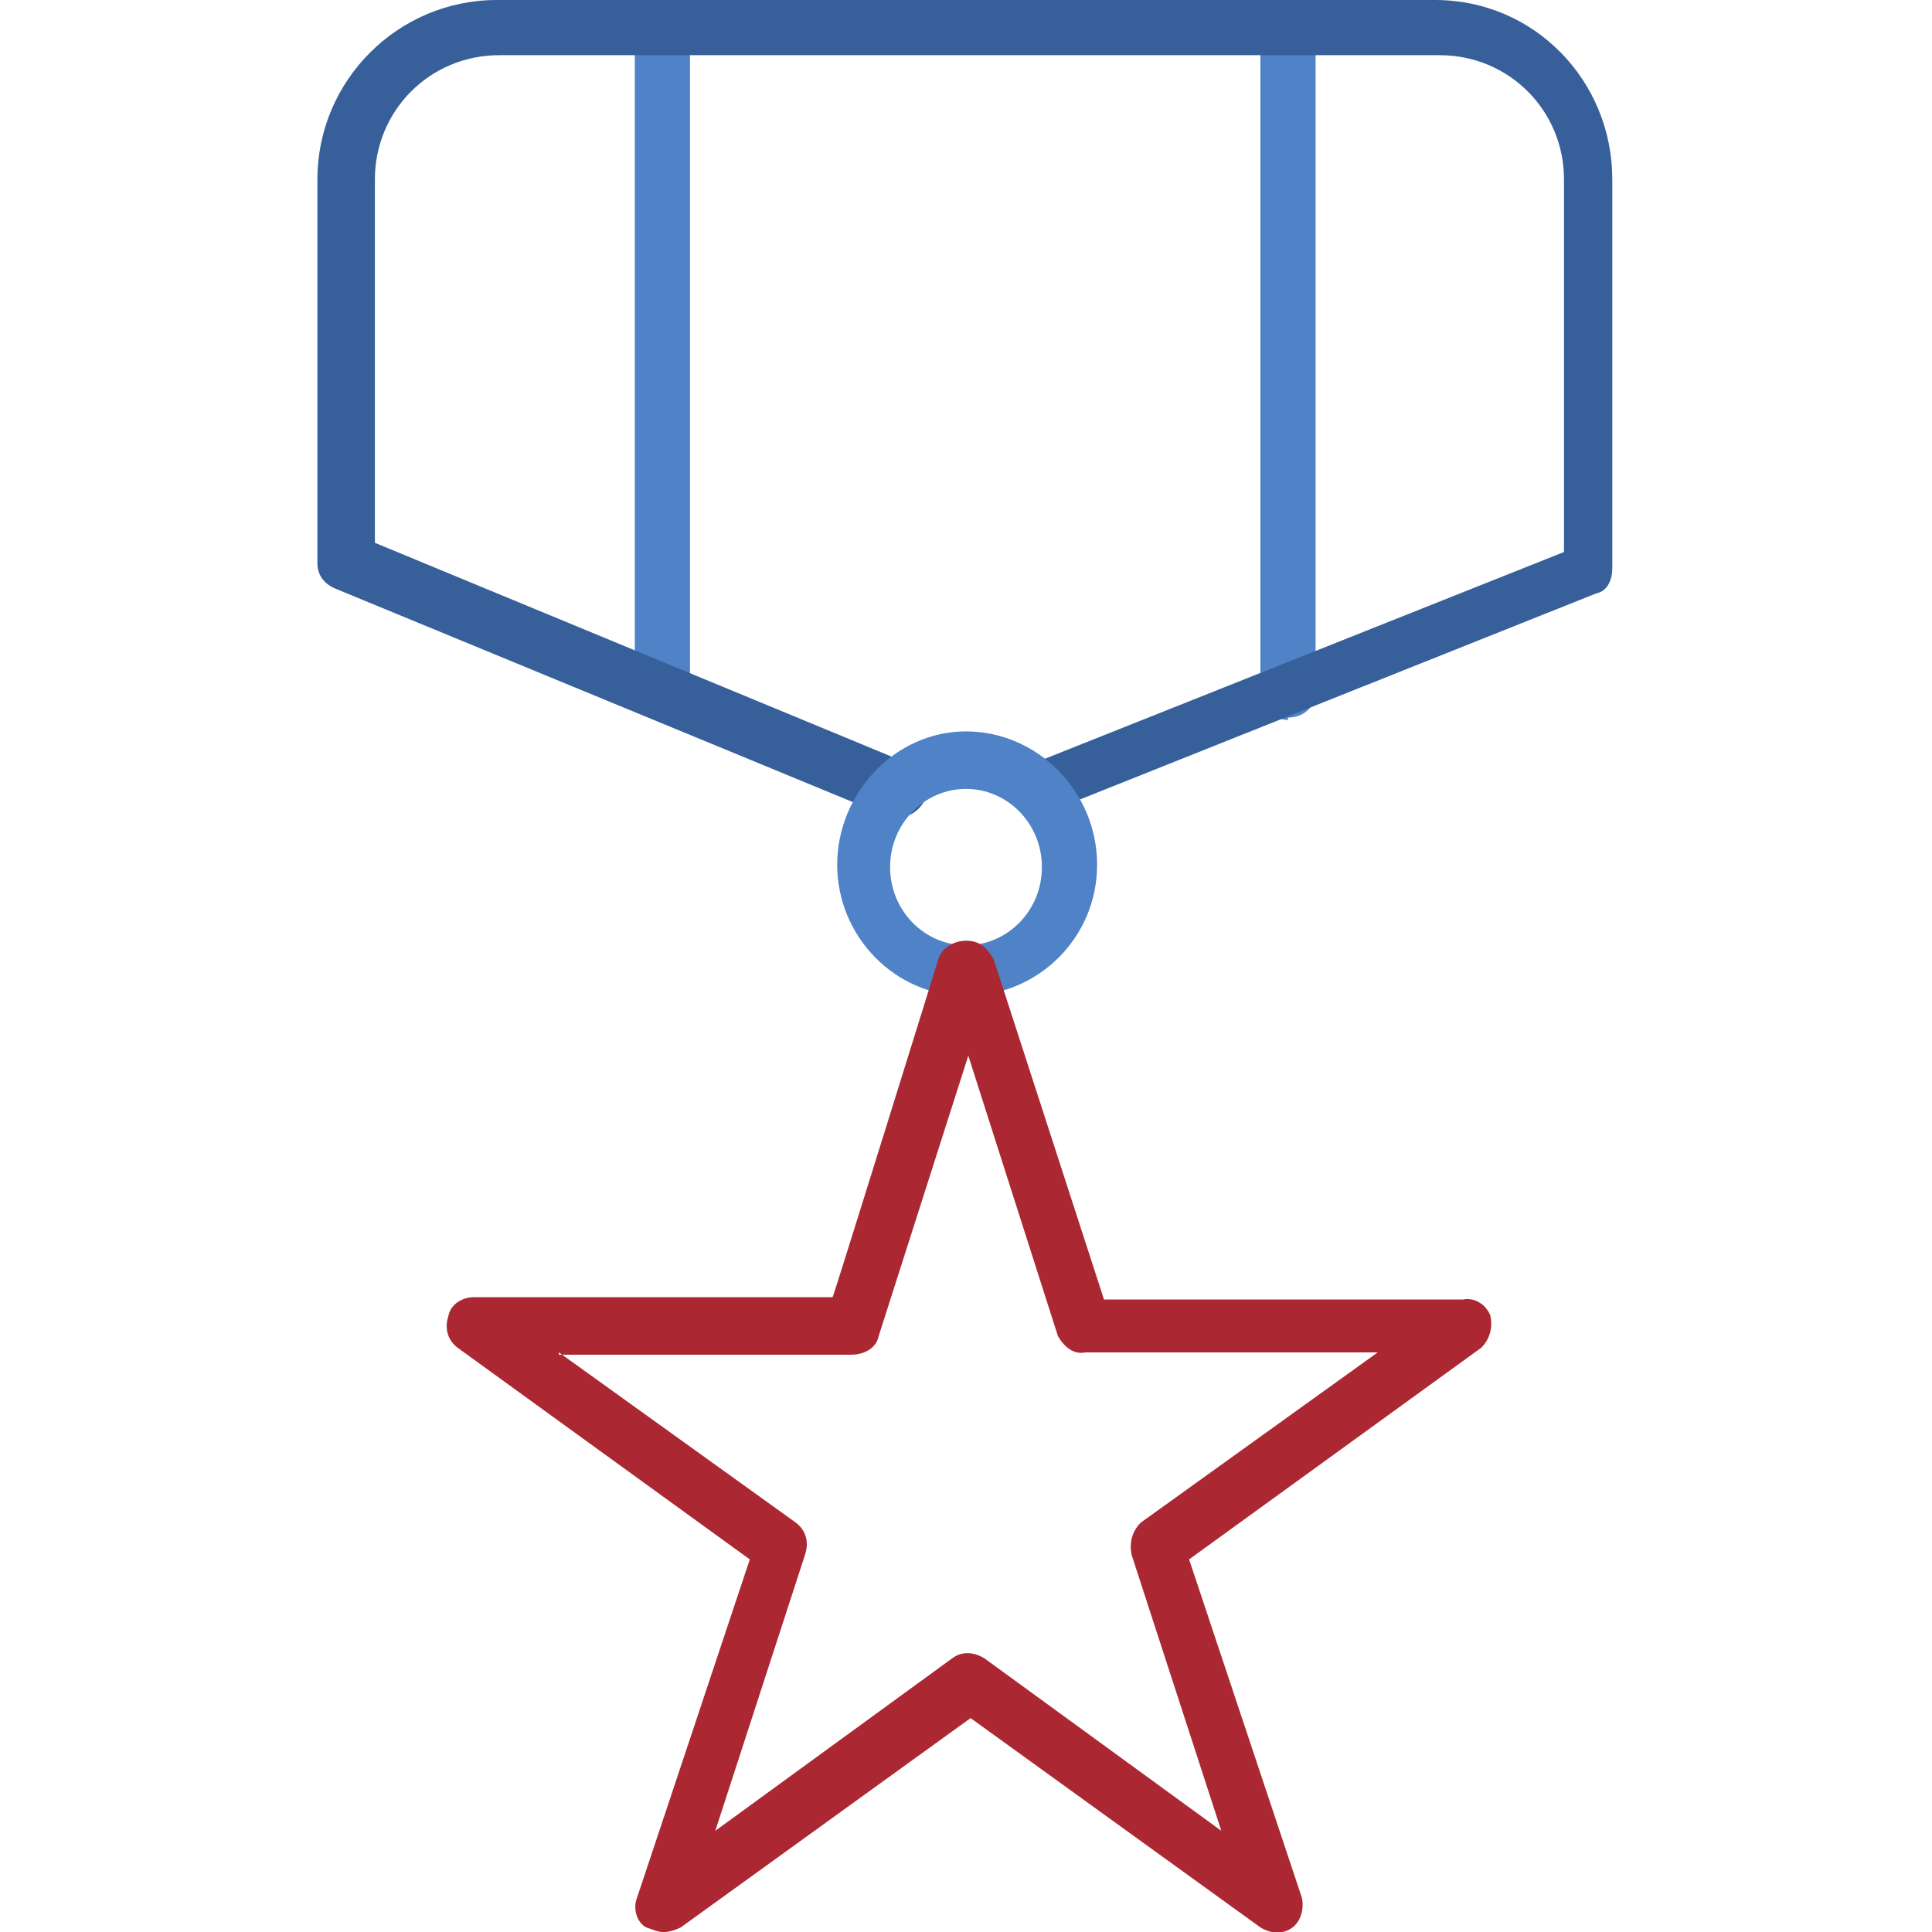 <?xml version="1.0" encoding="UTF-8"?>
<svg id="Calque_1" xmlns="http://www.w3.org/2000/svg" version="1.1" viewBox="0 0 84 84">
  <!-- Generator: Adobe Illustrator 29.5.1, SVG Export Plug-In . SVG Version: 2.1.0 Build 141)  -->
  <defs>
    <style>
      .st0 {
        fill: #4f82c7;
      }

      .st0, .st1, .st2 {
        fill-rule: evenodd;
      }

      .st1 {
        fill: #37609a;
      }

      .st2 {
        fill: #ab2833;
      }
    </style>
  </defs>
  <path class="st0" d="M28.8,31.3c-.7,0-1.2-.6-1.2-1.2V1.2c0-.7.5-1.2,1.2-1.2s1.2.6,1.2,1.2v28.9c0,.6-.5,1.1-1.2,1.1h0Z"/>
  <path class="st0" d="M56,31.3c-.7,0-1.2-.6-1.2-1.2V1.2c0-.7.5-1.2,1.2-1.2s1.2.6,1.2,1.2v28.9c0,.6-.5,1.1-1.2,1.1h0Z"/>
  <path class="st1" d="M45.3,35.5c-.5,0-1-.2-1.1-.7-.2-.6.1-1.3.7-1.6l23.1-9.2V7.8c0-3-2.4-5.4-5.4-5.4H21.7c-3,0-5.4,2.4-5.4,5.4v15.8l23.2,9.6c.6.3.9,1,.7,1.6-.3.6-1,.9-1.6.7l-24-9.9c-.5-.2-.8-.6-.8-1.1V7.8C13.8,3.5,17.3,0,21.6,0h40.8c4.3,0,7.7,3.5,7.7,7.8v16.9c0,.5-.2,1-.7,1.1l-23.8,9.5c-.1.1-.2.1-.3.1h0Z"/>
  <path class="st0" d="M42,43.3c-3.1,0-5.6-2.6-5.6-5.7s2.5-5.8,5.6-5.8,5.7,2.6,5.7,5.8-2.6,5.7-5.7,5.7ZM42,34.3c-1.8,0-3.3,1.5-3.3,3.4s1.5,3.4,3.3,3.4,3.3-1.5,3.3-3.4-1.5-3.4-3.3-3.4Z"/>
  <path class="st2" d="M28.8,84c-.2,0-.4-.1-.7-.2-.4-.2-.6-.8-.4-1.3l4.9-14.7-12.7-9.2c-.4-.3-.6-.8-.4-1.4.1-.5.6-.8,1.1-.8h15.6c0,.1,4.6-14.7,4.6-14.7.1-.4.6-.8,1.2-.8s.9.3,1.2.8l4.8,14.8h15.6c.5-.1,1,.2,1.2.7.1.5,0,1-.4,1.4l-12.7,9.2,4.9,14.7c.1.4,0,1-.4,1.3-.4.3-.9.3-1.4,0l-12.6-9.1-12.6,9.1c-.2.1-.5.2-.7.2ZM24.3,58.8l10.3,7.4c.4.3.6.8.4,1.4l-3.9,12,10.3-7.5c.4-.3.9-.3,1.4,0l10.3,7.5-3.9-12c-.1-.5,0-1,.4-1.4l10.3-7.4h-12.7c-.5.1-.9-.2-1.2-.7l-3.9-12.2-3.9,12.2c-.1.5-.6.8-1.2.8h-12.7c0-.1,0-.1,0-.1Z"/>
</svg>